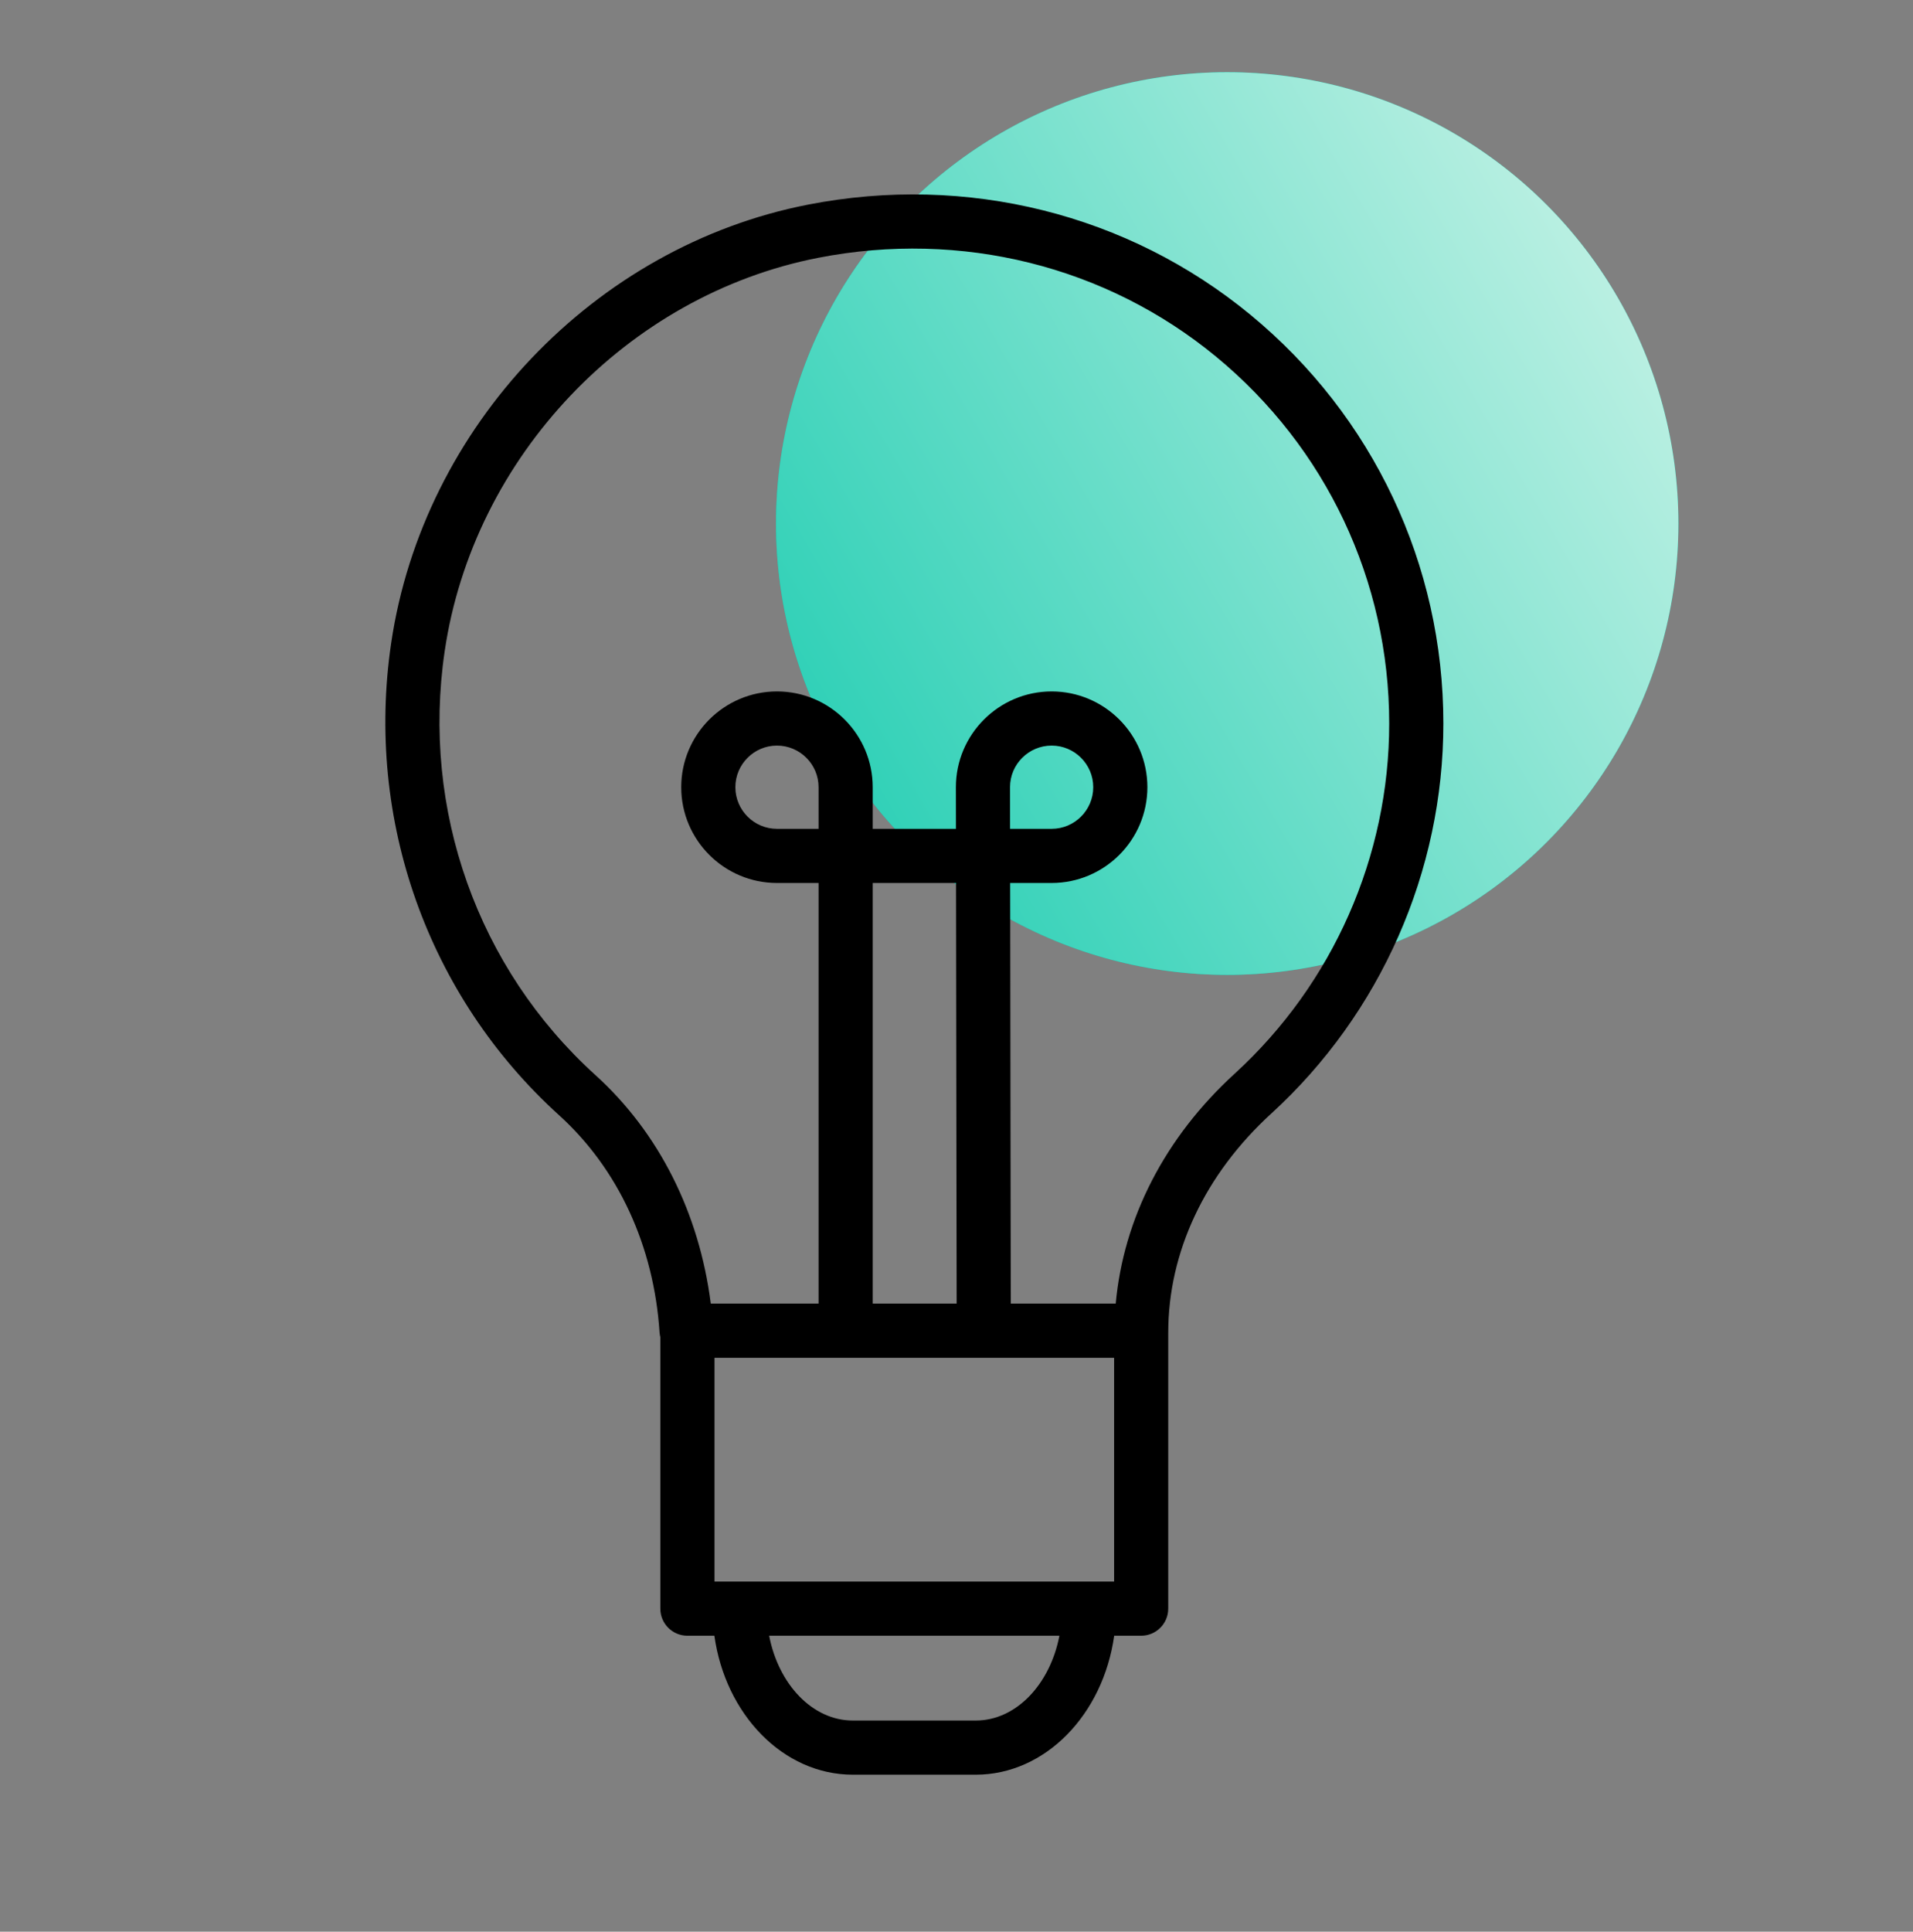 <?xml version="1.0" encoding="UTF-8"?> <svg xmlns="http://www.w3.org/2000/svg" width="106" height="107" viewBox="0 0 106 107" fill="none"><rect x="0" y="0" width="106" height="107" fill="#808080" stroke="none"/> <circle cx="68" cy="29" r="25" fill="#00C6A8"></circle> <circle cx="68" cy="29" r="25" fill="url(#paint0_linear_200_44)"></circle> <path d="M69.294 17.442C62.506 11.848 53.57 9.622 44.782 11.333C32.951 13.636 23.449 23.623 21.675 35.62C20.228 45.41 23.706 55.187 30.979 61.775C34.256 64.743 36.233 69.018 36.547 73.814C36.553 73.901 36.57 73.985 36.589 74.068V89.107C36.589 89.935 37.26 90.607 38.089 90.607H39.584C40.193 94.966 43.397 98.304 47.256 98.304H54.066C57.925 98.304 61.128 94.966 61.737 90.607H63.232C64.06 90.607 64.732 89.935 64.732 89.107V73.828C64.732 73.825 64.733 73.822 64.733 73.818C64.733 69.356 66.759 65.047 70.439 61.685C76.501 56.147 79.977 48.27 79.977 40.075C79.978 31.287 76.084 23.037 69.294 17.442ZM45.357 45.91H43.052C41.781 45.91 40.747 44.876 40.747 43.605C40.747 42.334 41.781 41.3 43.052 41.3C44.323 41.3 45.357 42.334 45.357 43.605V45.91ZM55.966 43.605C55.966 42.334 57 41.3 58.272 41.3C59.543 41.3 60.577 42.334 60.577 43.605C60.577 44.876 59.543 45.91 58.272 45.91H55.969L55.966 43.605ZM55.063 75.211H61.733V87.607H60.36C60.357 87.607 60.354 87.606 60.35 87.606C60.346 87.606 60.344 87.607 60.34 87.607H40.982C40.979 87.607 40.976 87.606 40.972 87.606C40.968 87.606 40.966 87.607 40.962 87.607H39.59V75.211H53.956M48.357 72.211V48.91H52.974L53.008 72.211H48.357ZM54.066 95.304H47.256C45.018 95.304 43.139 93.3 42.619 90.607H58.702C58.183 93.3 56.304 95.304 54.066 95.304ZM68.416 59.471C64.544 63.008 62.252 67.484 61.823 72.211H56.007L55.974 48.91H58.272C61.197 48.91 63.577 46.53 63.577 43.605C63.577 40.68 61.197 38.3 58.272 38.3C55.346 38.3 52.966 40.68 52.966 43.607L52.969 45.91H48.357V43.605C48.357 40.68 45.977 38.3 43.052 38.3C40.127 38.3 37.747 40.68 37.747 43.605C37.747 46.53 40.127 48.91 43.052 48.91H45.357V72.211H39.385C38.749 67.206 36.521 62.746 32.992 59.551C26.464 53.637 23.342 44.855 24.642 36.058C26.233 25.298 34.75 16.342 45.354 14.277C53.262 12.739 61.292 14.735 67.384 19.757C73.48 24.78 76.976 32.186 76.976 40.076C76.978 47.43 73.857 54.5 68.416 59.471Z" fill="black"></path> <defs> <linearGradient id="paint0_linear_200_44" x1="30" y1="49" x2="145" y2="-18" gradientUnits="userSpaceOnUse"> <stop stop-color="#00C6A8"></stop> <stop offset="0.654" stop-color="#EDFBF2"></stop> </linearGradient> </defs> </svg> 
